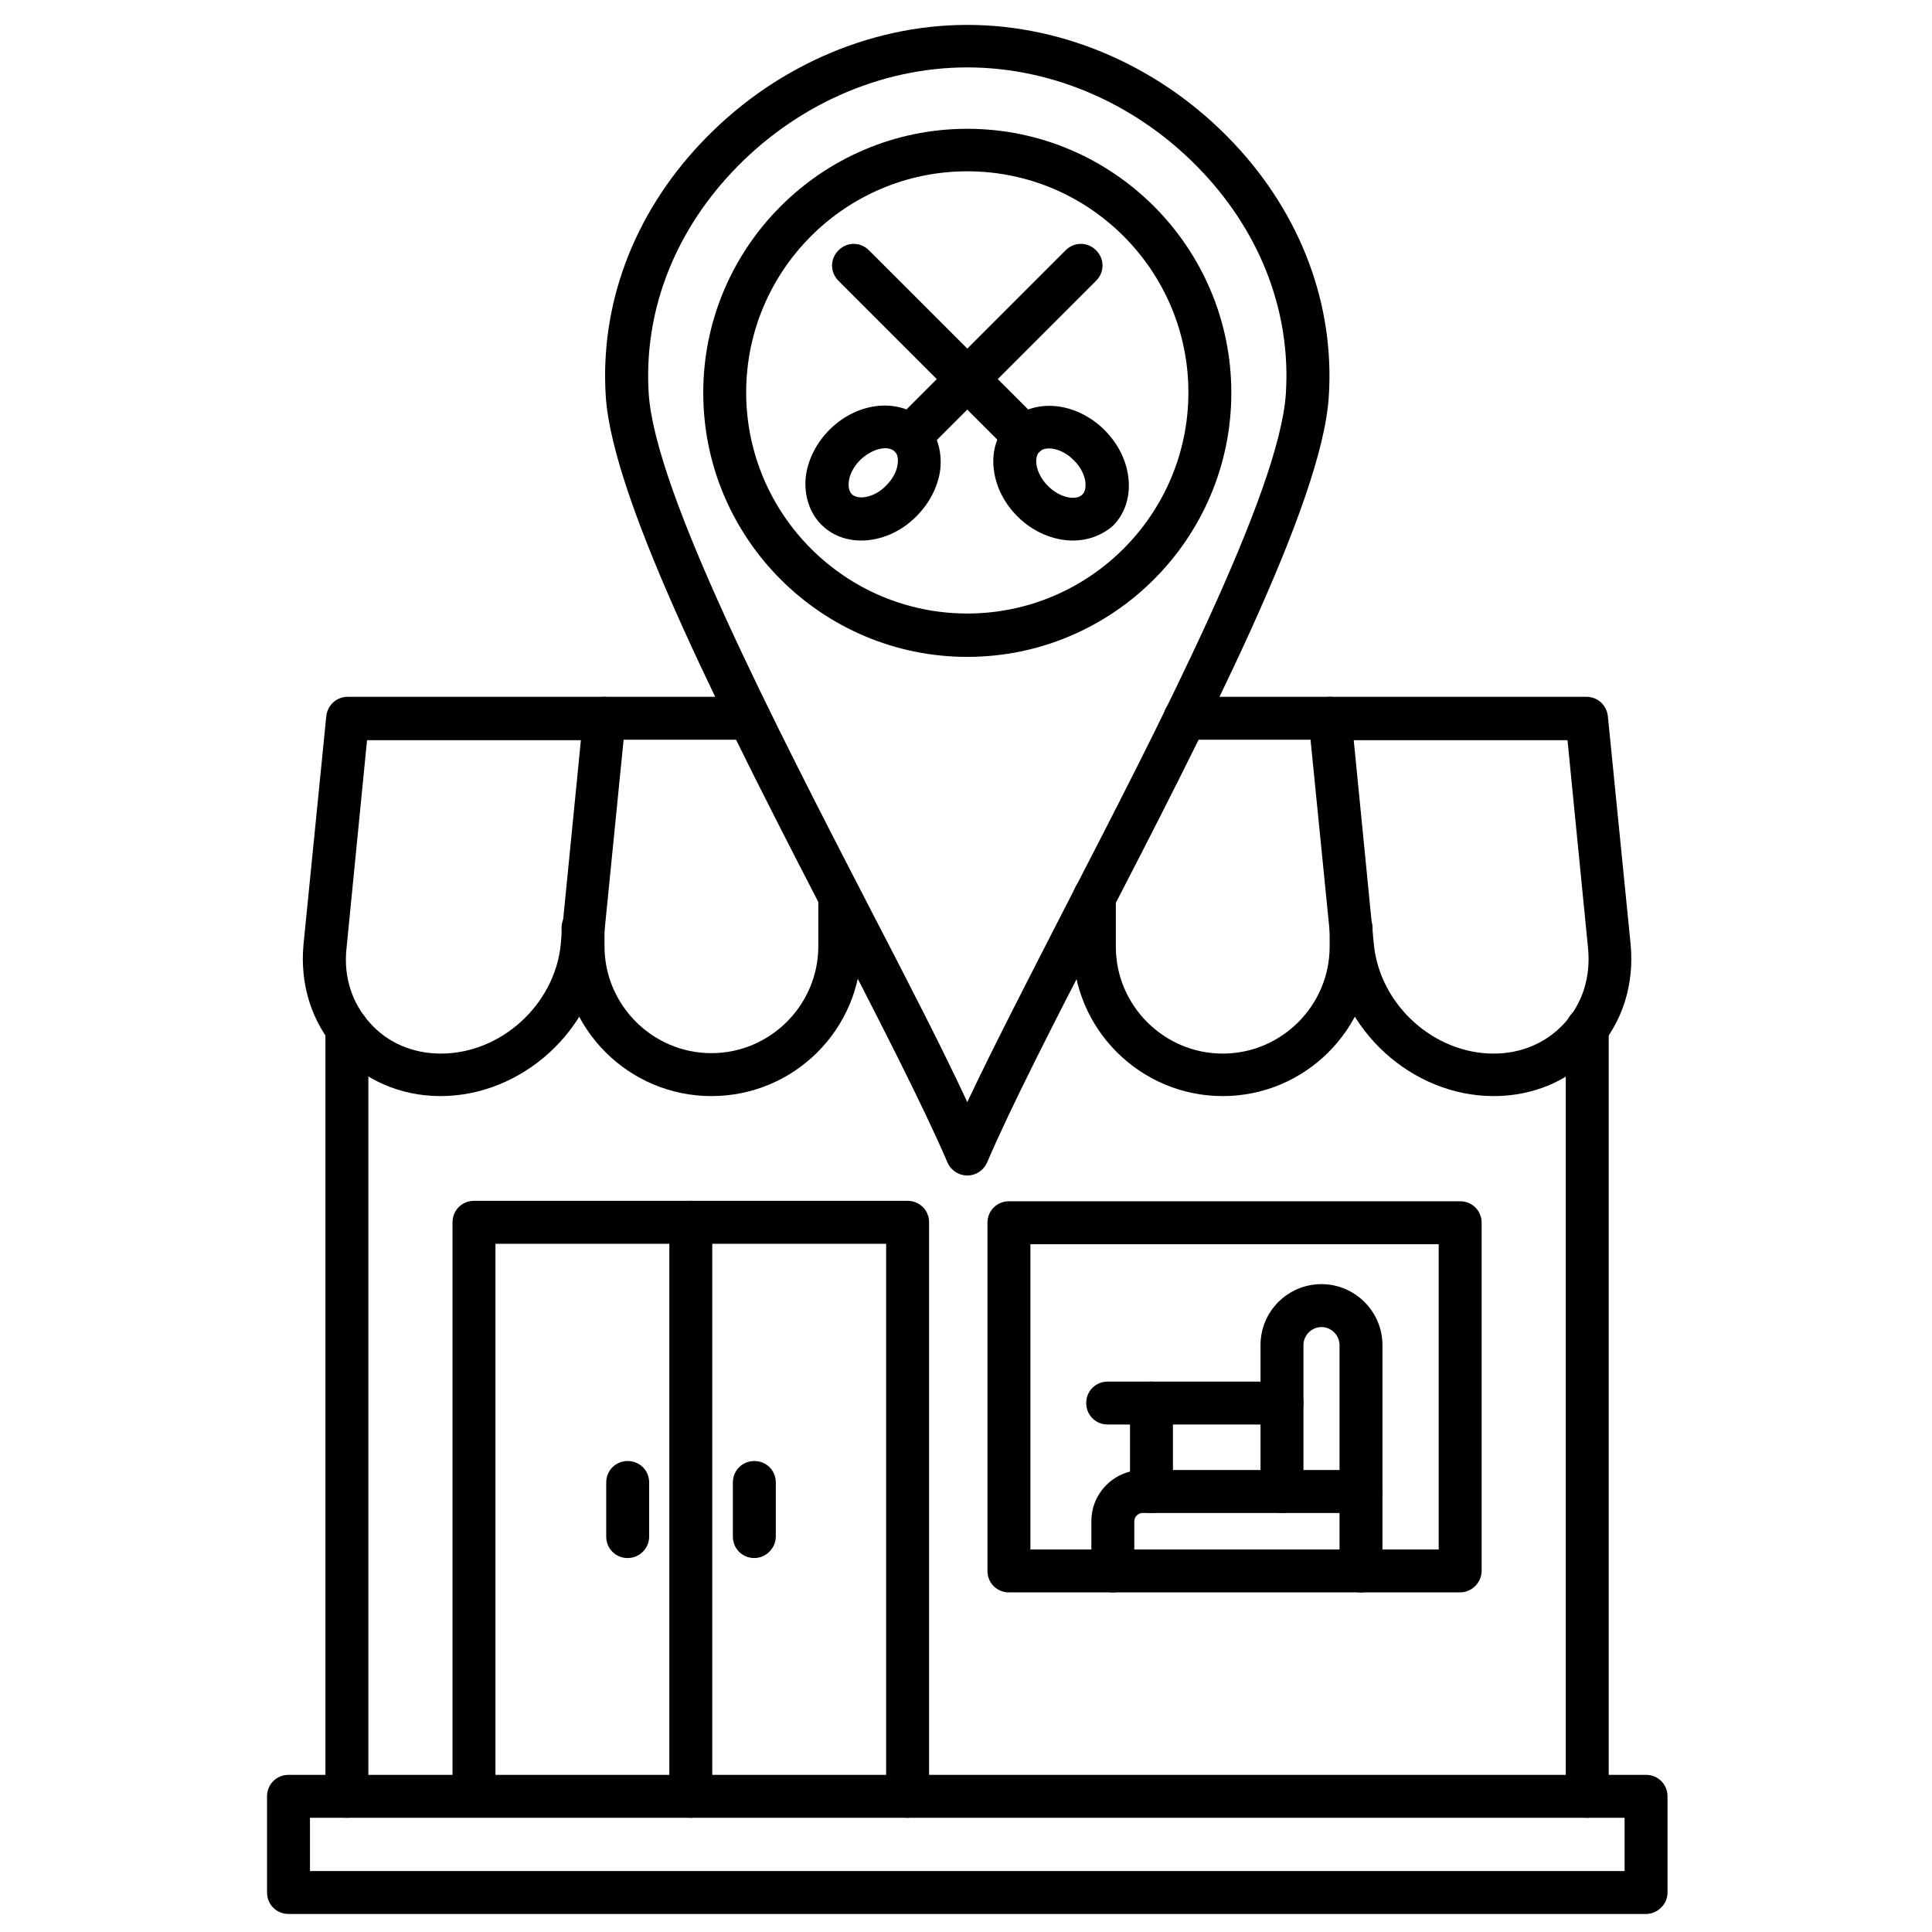 <svg xmlns="http://www.w3.org/2000/svg" id="Layer_1" viewBox="0 0 450 450"><g><g><path d="m369.7 423.4c-2.8 0-5-2.2-5-5v-178.8c0-2.8 2.2-5 5-5s5 2.2 5 5v178.8c0 2.7-2.2 5-5 5zm-288.9 0c-2.8 0-5-2.2-5-5v-178.8c0-2.8 2.2-5 5-5s5 2.2 5 5v178.8c0 2.7-2.3 5-5 5z"></path></g><g><path d="m102.6 255.3c-9.3 0-17.8-3.7-23.9-10.4s-8.9-15.6-8-25l5.3-53.1c.3-2.6 2.4-4.5 5-4.5h59.7c1.4 0 2.8.6 3.7 1.6s1.4 2.4 1.3 3.9l-5.3 53.1c-1.9 19-18.8 34.4-37.8 34.4zm-17.1-83-4.8 48.7c-.7 6.5 1.3 12.7 5.5 17.3 4.1 4.6 10 7.1 16.5 7.1 14 0 26.5-11.4 27.9-25.4l4.7-47.6h-49.8z"></path></g><g><path d="m165.7 255.3c-19.2 0-34.9-15.6-34.9-34.9v-4.3c0-2.8 2.2-5 5-5s5 2.2 5 5v4.3c0 13.7 11.2 24.9 24.9 24.9s24.9-11.2 24.9-24.9v-11.4c0-2.8 2.2-5 5-5s5 2.2 5 5v11.5c0 19.2-15.6 34.8-34.9 34.8zm8.8-83h-33.8c-2.8 0-5-2.2-5-5s2.2-5 5-5h33.8c2.8 0 5 2.2 5 5s-2.2 5-5 5z"></path></g><g><g><path d="m211.4 423.4c-2.8 0-5-2.2-5-5v-128.7h-91v128.6c0 2.8-2.2 5-5 5s-5-2.2-5-5v-133.6c0-2.8 2.2-5 5-5h101c2.8 0 5 2.2 5 5v133.6c0 2.8-2.2 5.1-5 5.1z"></path></g><g><path d="m340.1 370.9h-105.1c-2.8 0-5-2.2-5-5v-81.1c0-2.8 2.2-5 5-5h105.1c2.8 0 5 2.2 5 5v81.1c0 2.7-2.3 5-5 5zm-100.1-10h95.1v-71.1h-95.1z"></path></g><g><path d="m317 370.9c-2.8 0-5-2.2-5-5v-13.5h-45.9c-1 0-1.9.9-1.9 1.9v11.6c0 2.8-2.2 5-5 5s-5-2.2-5-5v-11.6c0-6.6 5.4-11.9 11.9-11.9h50.9c2.8 0 5 2.2 5 5v18.5c0 2.7-2.2 5-5 5z"></path></g><g><path d="m317 352.4c-2.8 0-5-2.2-5-5v-34.1c0-2.3-1.9-4.2-4.2-4.2s-4.2 1.9-4.2 4.2v34.1c0 2.8-2.2 5-5 5s-5-2.2-5-5v-34.1c0-7.9 6.4-14.2 14.2-14.2s14.2 6.4 14.2 14.2v34.1c0 2.7-2.2 5-5 5z"></path></g><g><path d="m298.5 331.8h-40.5c-2.8 0-5-2.2-5-5s2.2-5 5-5h40.6c2.8 0 5 2.2 5 5s-2.3 5-5.1 5z"></path></g><g><path d="m268.2 352.4c-2.8 0-5-2.2-5-5v-20.6c0-2.8 2.2-5 5-5s5 2.2 5 5v20.6c0 2.7-2.2 5-5 5z"></path></g><g><path d="m160.9 423.4c-2.8 0-5-2.2-5-5v-133.7c0-2.8 2.2-5 5-5s5 2.2 5 5v133.6c0 2.8-2.2 5.1-5 5.1z"></path></g><g><path d="m146.2 362.9c-2.8 0-5-2.2-5-5v-12.6c0-2.8 2.2-5 5-5s5 2.2 5 5v12.6c0 2.7-2.2 5-5 5z"></path></g><g><path d="m175.7 362.9c-2.8 0-5-2.2-5-5v-12.6c0-2.8 2.2-5 5-5s5 2.2 5 5v12.6c0 2.7-2.3 5-5 5z"></path></g></g><g><path d="m383.4 445.8h-316.2c-2.8 0-5-2.2-5-5v-22.4c0-2.8 2.2-5 5-5h316.2c2.8 0 5 2.2 5 5v22.4c0 2.7-2.3 5-5 5zm-311.2-10h306.2v-12.4h-306.2z"></path></g><g><g><path d="m200.6 125.9c-3.5 0-6.8-1.2-9.3-3.7-2.8-2.8-4.1-7-3.6-11.3.5-3.9 2.5-7.8 5.5-10.8 6.7-6.7 16.6-7.5 22.2-2 2.8 2.8 4.1 7 3.6 11.3-.5 3.9-2.5 7.8-5.5 10.8-3.7 3.8-8.5 5.7-12.9 5.7zm5.6-21.5c-1.7 0-3.9.9-5.8 2.7-1.5 1.5-2.5 3.3-2.7 5.1-.1.7-.1 2.1.7 2.9 1.4 1.4 5.2.9 8-2 1.5-1.5 2.5-3.3 2.7-5.1.1-.7.1-2.1-.7-2.9-.5-.4-1.3-.7-2.2-.7z"></path></g><g><path d="m211.9 106.7c-1.3 0-2.6-.5-3.5-1.5-2-2-2-5.1 0-7.1l39.8-39.8c2-2 5.1-2 7.1 0s2 5.1 0 7.1l-39.8 39.8c-1 1-2.3 1.5-3.6 1.5z"></path></g><g><path d="m249.9 125.9c-4.4 0-9.2-1.9-12.9-5.6-3.1-3.1-5-6.9-5.5-10.8-.6-4.4.7-8.5 3.6-11.3 5.6-5.6 15.5-4.7 22.2 2s7.5 16.6 2 22.2c-2.6 2.3-5.9 3.5-9.4 3.5zm-7.8-20.7c-.8.8-.8 2.2-.7 2.9.2 1.7 1.2 3.6 2.7 5.1 2.9 2.9 6.6 3.4 8 2s.9-5.2-2-8c-2.8-2.9-6.6-3.4-8-2z"></path></g><g><path d="m238.6 106.7c-1.3 0-2.6-.5-3.5-1.5l-39.8-39.8c-2-2-2-5.1 0-7.1s5.1-2 7.1 0l39.8 39.8c2 2 2 5.1 0 7.1-1.1 1-2.3 1.5-3.6 1.5z"></path></g></g><g><path d="m225.3 273.8c-2 0-3.8-1.2-4.6-3-5.6-13.1-15.9-33.1-26.7-54.1-24-46.5-51.2-99.3-52.9-124.3-1.4-21.4 6.4-42.3 22-58.9 16.5-17.6 39.2-27.7 62.2-27.7s45.7 10.1 62.2 27.7c15.6 16.6 23.4 37.6 22 58.9-1.6 25-28.9 77.8-52.9 124.3-10.9 21.1-21.1 41-26.7 54.1-.8 1.8-2.6 3-4.6 3zm0-258.1c-20.3 0-40.3 8.9-54.9 24.5-13.7 14.6-20.5 32.9-19.3 51.5 1.5 23 29.4 77 51.8 120.4 8.5 16.4 16.6 32.1 22.4 44.6 5.9-12.5 14-28.2 22.4-44.6 22.4-43.4 50.3-97.4 51.8-120.4 1.2-18.6-5.6-36.9-19.3-51.5-14.6-15.6-34.6-24.5-54.9-24.5z"></path></g><g><path d="m225.3 153c-33.9 0-61.5-27.6-61.5-61.5s27.6-61.5 61.5-61.5 61.5 27.6 61.5 61.5-27.6 61.5-61.5 61.5zm0-113.1c-28.4 0-51.5 23.1-51.5 51.5s23.1 51.5 51.5 51.5 51.5-23.1 51.5-51.5-23.1-51.5-51.5-51.5z"></path></g><g><path d="m347.9 255.3c-19 0-35.9-15.4-37.8-34.4l-5.3-53.1c-.1-1.4.3-2.8 1.3-3.9.9-1 2.3-1.6 3.7-1.6h59.7c2.6 0 4.7 1.9 5 4.5l5.3 53.1c.9 9.4-1.9 18.3-8 25-6.1 6.8-14.6 10.4-23.9 10.4zm-32.6-83 4.7 47.7c1.4 14 13.9 25.4 27.9 25.4 6.5 0 12.3-2.5 16.5-7.1s6.1-10.7 5.5-17.3l-4.8-48.6h-49.8z"></path></g><g><path d="m284.8 255.3c-19.2 0-34.9-15.6-34.9-34.9v-11.4c0-2.8 2.2-5 5-5s5 2.2 5 5v11.5c0 13.7 11.2 24.9 24.9 24.9s24.9-11.2 24.9-24.9v-4.3c0-2.8 2.2-5 5-5s5 2.2 5 5v4.3c-.1 19.2-15.7 34.8-34.9 34.8zm25-83h-33.8c-2.8 0-5-2.2-5-5s2.2-5 5-5h33.8c2.8 0 5 2.2 5 5s-2.2 5-5 5z"></path></g></g></svg>